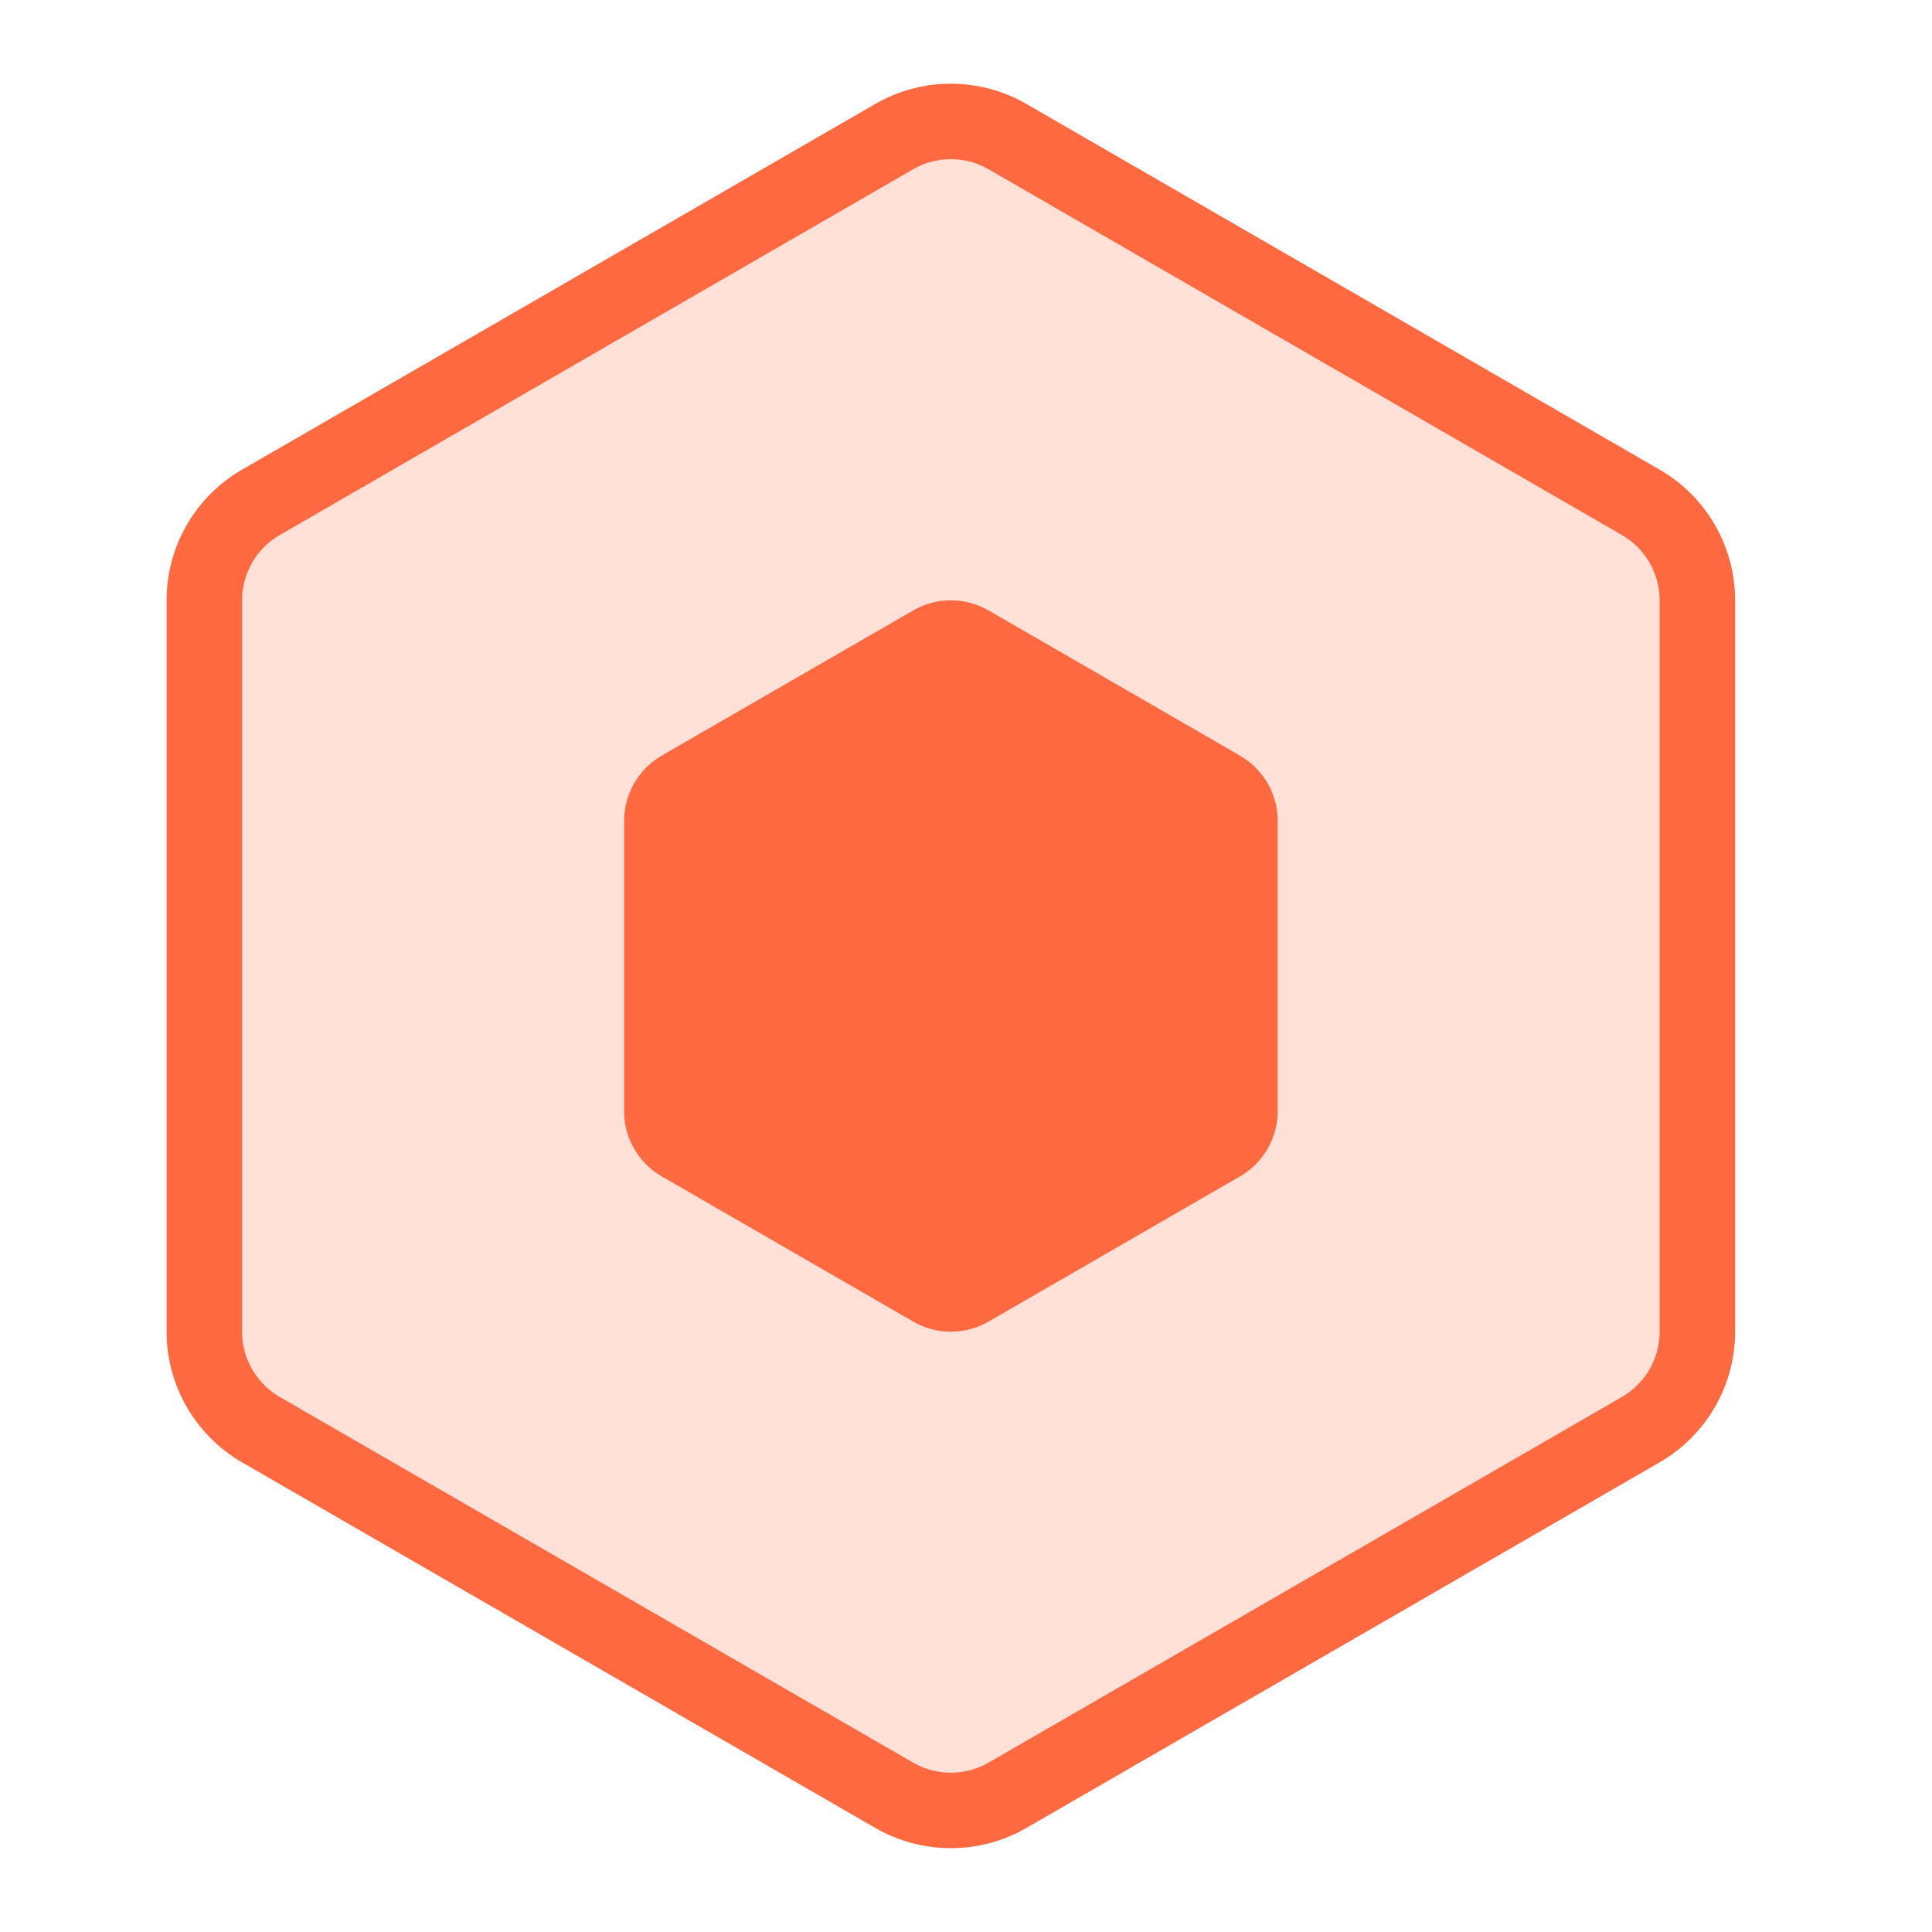 <?xml version="1.0" encoding="UTF-8"?> <svg xmlns="http://www.w3.org/2000/svg" width="16" height="16" viewBox="0 0 16 16" fill="none"><path d="M8.343 1.131L13.588 4.16C13.878 4.327 14.057 4.637 14.057 4.972V11.028C14.057 11.363 13.878 11.672 13.588 11.84L8.343 14.868C8.053 15.035 7.696 15.035 7.406 14.868L2.161 11.84C1.871 11.672 1.692 11.363 1.692 11.028V4.972C1.692 4.637 1.871 4.327 2.161 4.16L7.406 1.131C7.696 0.964 8.053 0.964 8.343 1.131Z" fill="#FF693F" fill-opacity="0.2" stroke="#FF693F" stroke-width="0.625"></path><path d="M8.031 5.326L10.112 6.528C10.209 6.584 10.269 6.687 10.269 6.799V9.202C10.269 9.313 10.209 9.417 10.112 9.472L8.031 10.674C7.934 10.73 7.815 10.73 7.719 10.674L5.637 9.472C5.541 9.417 5.481 9.313 5.481 9.202V6.799C5.481 6.687 5.541 6.584 5.637 6.528L7.719 5.326C7.815 5.27 7.934 5.27 8.031 5.326Z" fill="#FF693F" stroke="#FF693F" stroke-width="0.625"></path></svg> 